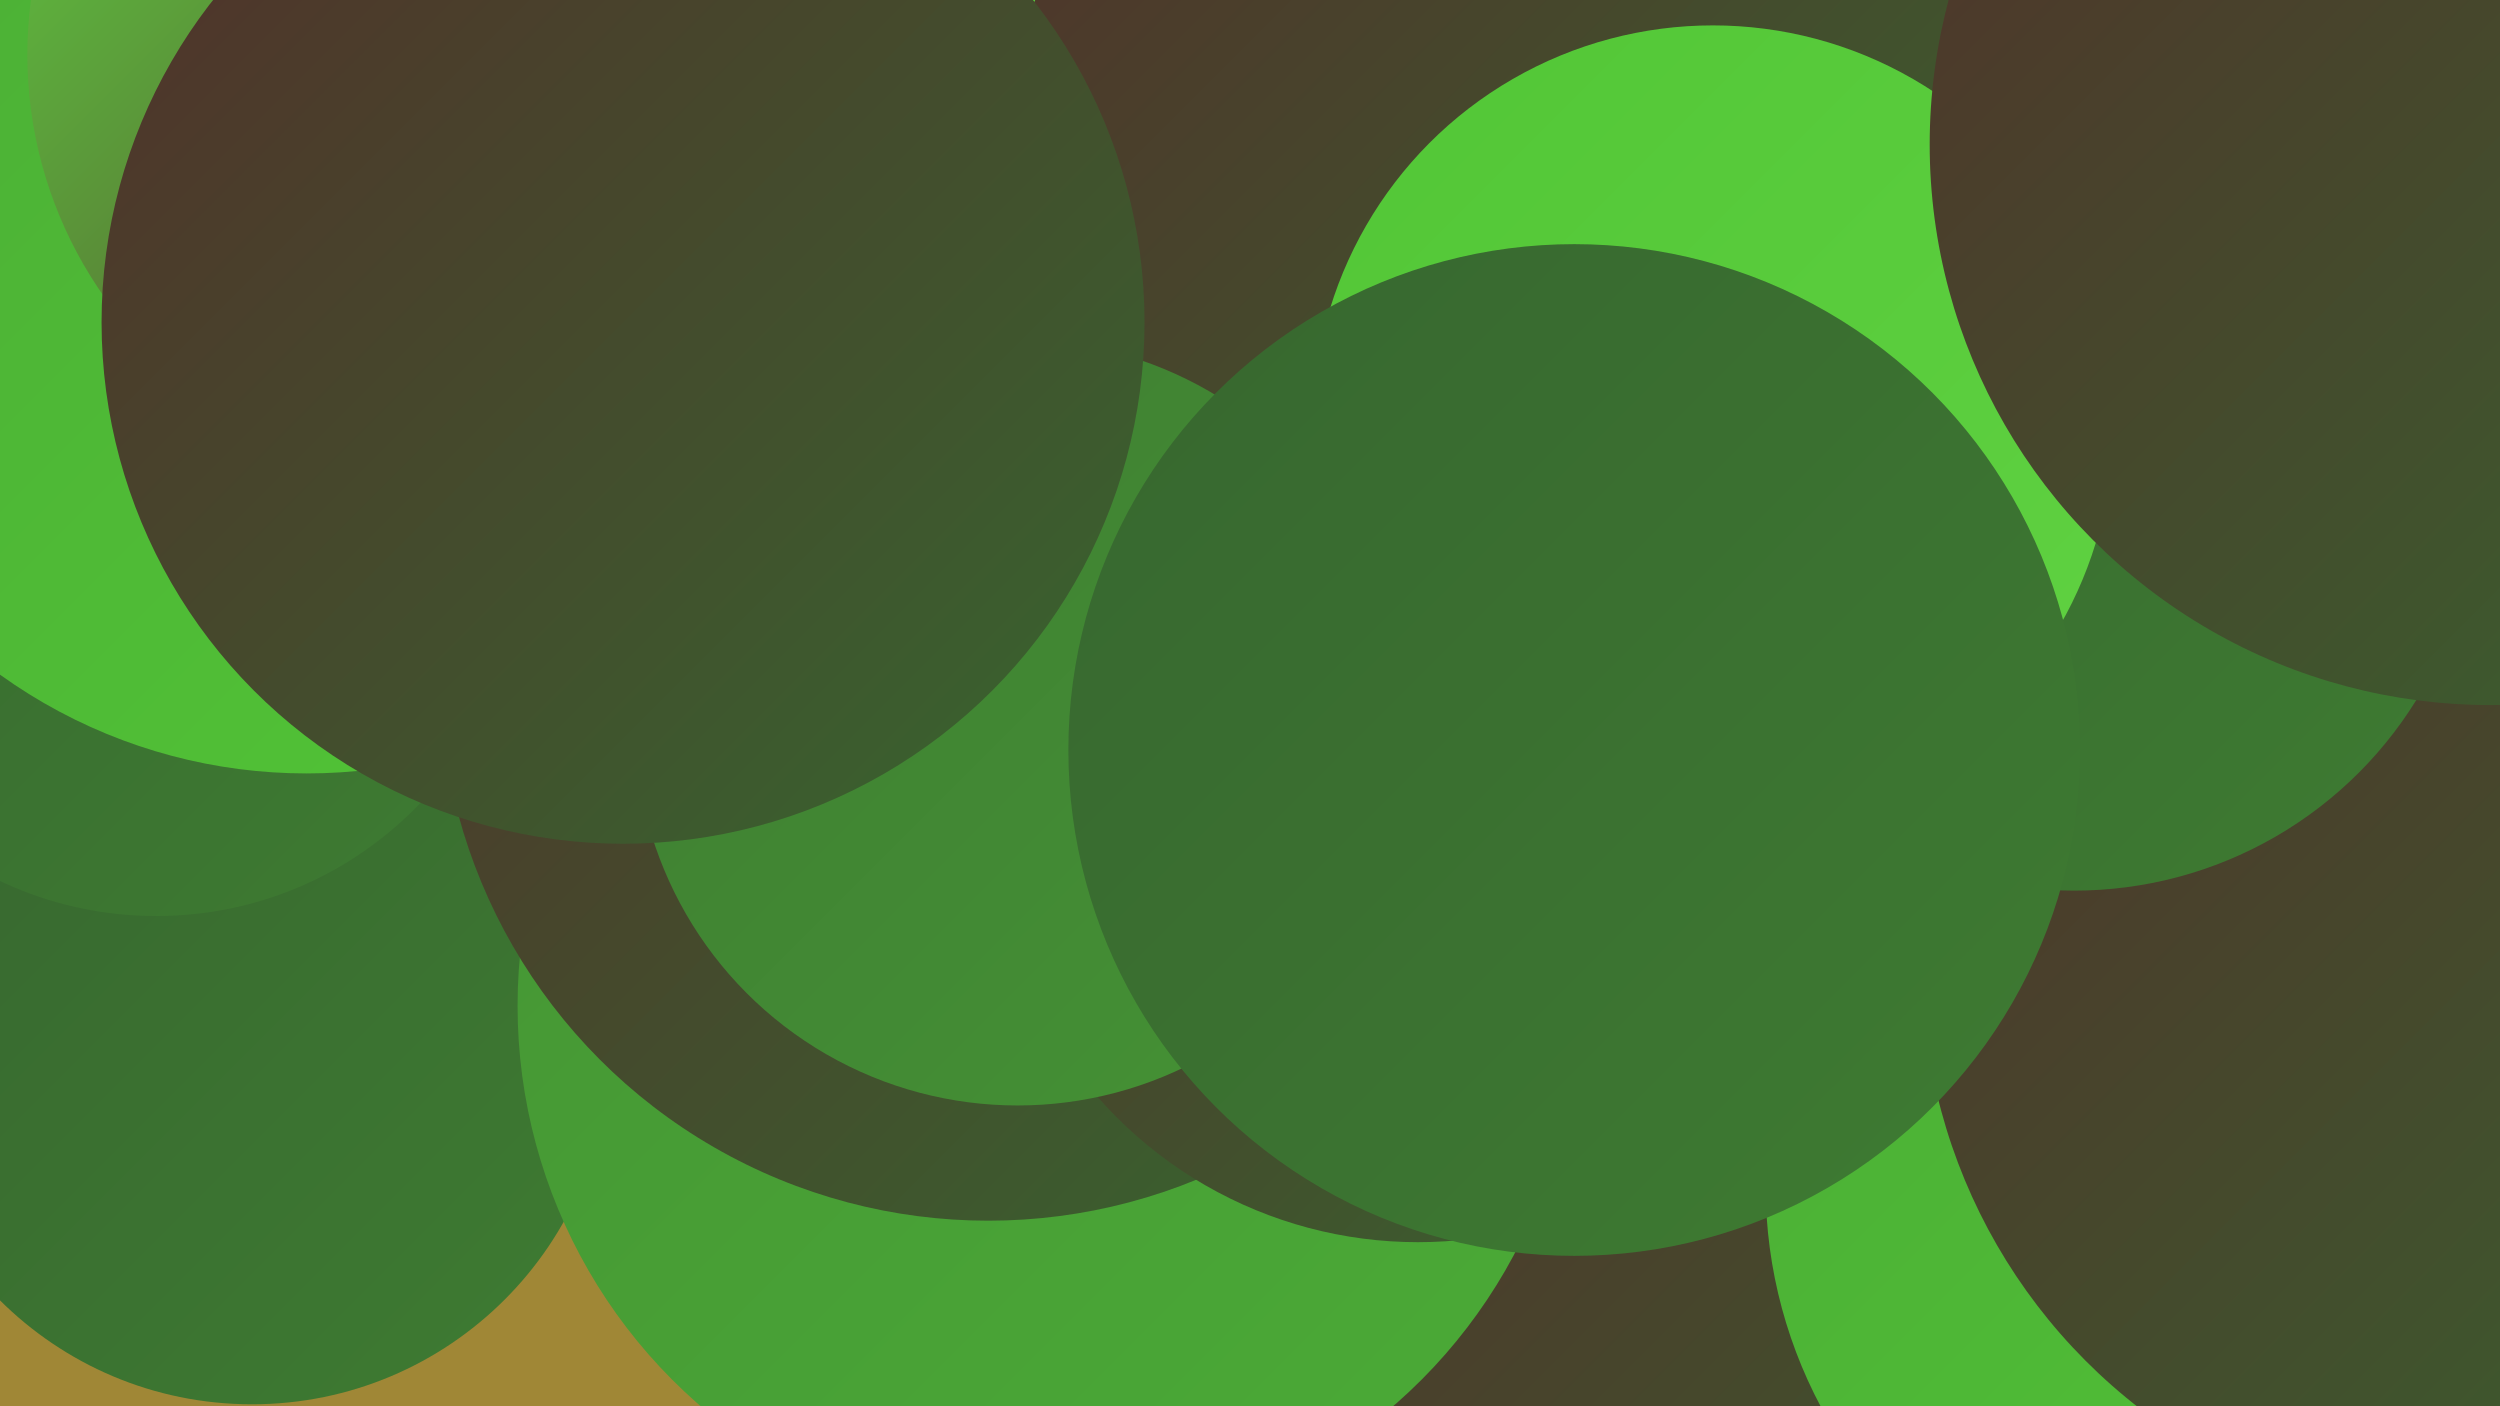 <?xml version="1.0" encoding="UTF-8"?><svg width="1280" height="720" xmlns="http://www.w3.org/2000/svg"><defs><linearGradient id="grad0" x1="0%" y1="0%" x2="100%" y2="100%"><stop offset="0%" style="stop-color:#522f2a;stop-opacity:1" /><stop offset="100%" style="stop-color:#37662f;stop-opacity:1" /></linearGradient><linearGradient id="grad1" x1="0%" y1="0%" x2="100%" y2="100%"><stop offset="0%" style="stop-color:#37662f;stop-opacity:1" /><stop offset="100%" style="stop-color:#3e7c32;stop-opacity:1" /></linearGradient><linearGradient id="grad2" x1="0%" y1="0%" x2="100%" y2="100%"><stop offset="0%" style="stop-color:#3e7c32;stop-opacity:1" /><stop offset="100%" style="stop-color:#459335;stop-opacity:1" /></linearGradient><linearGradient id="grad3" x1="0%" y1="0%" x2="100%" y2="100%"><stop offset="0%" style="stop-color:#459335;stop-opacity:1" /><stop offset="100%" style="stop-color:#4bac36;stop-opacity:1" /></linearGradient><linearGradient id="grad4" x1="0%" y1="0%" x2="100%" y2="100%"><stop offset="0%" style="stop-color:#4bac36;stop-opacity:1" /><stop offset="100%" style="stop-color:#52c636;stop-opacity:1" /></linearGradient><linearGradient id="grad5" x1="0%" y1="0%" x2="100%" y2="100%"><stop offset="0%" style="stop-color:#52c636;stop-opacity:1" /><stop offset="100%" style="stop-color:#60d242;stop-opacity:1" /></linearGradient><linearGradient id="grad6" x1="0%" y1="0%" x2="100%" y2="100%"><stop offset="0%" style="stop-color:#60d242;stop-opacity:1" /><stop offset="100%" style="stop-color:#522f2a;stop-opacity:1" /></linearGradient></defs><rect width="1280" height="720" fill="#a08736" /><circle cx="129" cy="536" r="183" fill="url(#grad1)" /><circle cx="80" cy="282" r="187" fill="url(#grad1)" /><circle cx="1024" cy="282" r="287" fill="url(#grad2)" /><circle cx="157" cy="127" r="269" fill="url(#grad4)" /><circle cx="229" cy="28" r="215" fill="url(#grad6)" /><circle cx="1275" cy="341" r="268" fill="url(#grad2)" /><circle cx="942" cy="693" r="278" fill="url(#grad0)" /><circle cx="431" cy="15" r="247" fill="url(#grad5)" /><circle cx="536" cy="515" r="271" fill="url(#grad3)" /><circle cx="1145" cy="607" r="241" fill="url(#grad4)" /><circle cx="506" cy="344" r="281" fill="url(#grad0)" /><circle cx="1271" cy="494" r="287" fill="url(#grad0)" /><circle cx="1062" cy="250" r="206" fill="url(#grad1)" /><circle cx="772" cy="95" r="260" fill="url(#grad0)" /><circle cx="726" cy="418" r="218" fill="url(#grad0)" /><circle cx="877" cy="218" r="205" fill="url(#grad5)" /><circle cx="521" cy="370" r="196" fill="url(#grad2)" /><circle cx="319" cy="165" r="267" fill="url(#grad0)" /><circle cx="1275" cy="74" r="287" fill="url(#grad0)" /><circle cx="806" cy="384" r="259" fill="url(#grad1)" /></svg>